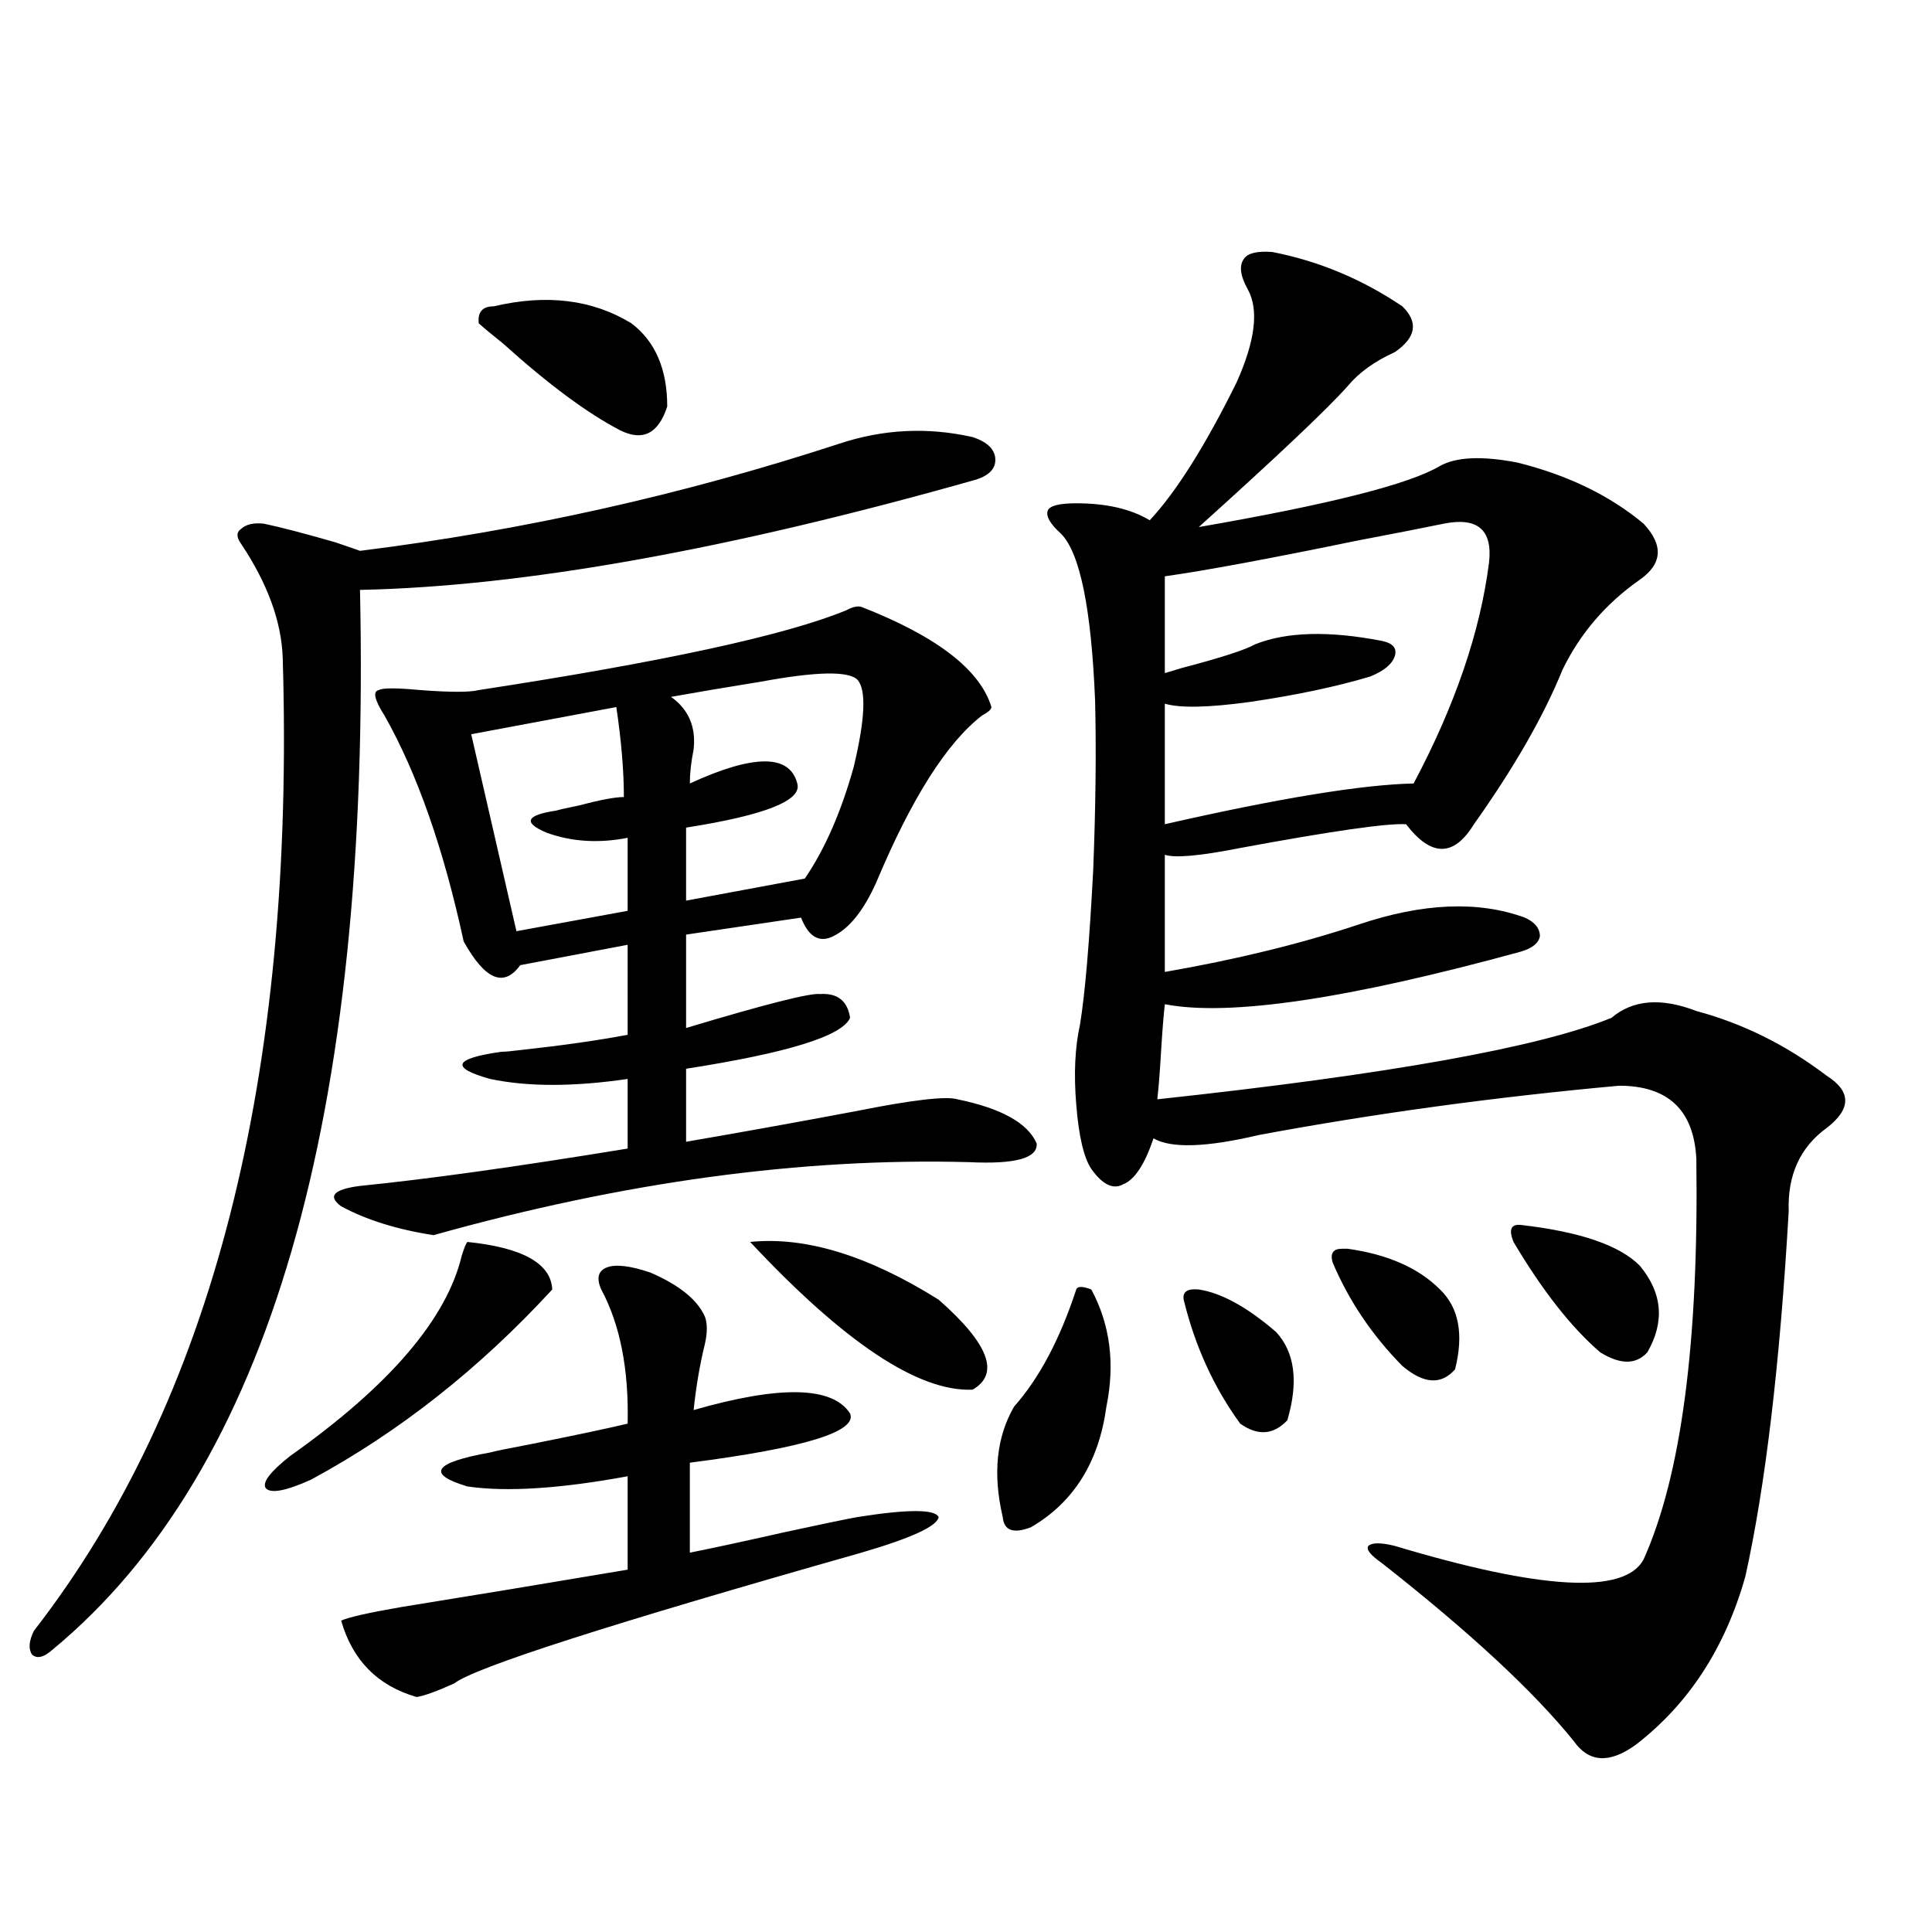 <?xml version="1.0" encoding="utf-8"?>
<!-- Generator: Adobe Illustrator 16.0.0, SVG Export Plug-In . SVG Version: 6.00 Build 0)  -->
<!DOCTYPE svg PUBLIC "-//W3C//DTD SVG 1.1//EN" "http://www.w3.org/Graphics/SVG/1.1/DTD/svg11.dtd">
<svg version="1.1" id="图层_1" xmlns="http://www.w3.org/2000/svg" xmlns:xlink="http://www.w3.org/1999/xlink" x="0px" y="0px"
	 width="1000px" height="1000px" viewBox="0 0 1000 1000" enable-background="new 0 0 1000 1000" xml:space="preserve">
<path d="M434.136,229.742c22.759-7.608,45.853-8.789,69.267-3.516c7.149,2.348,11.052,5.863,11.707,10.547
	c0.64,5.273-2.607,9.091-9.756,11.426c-128.137,36.337-234.476,55.371-319.017,57.129c5.854,273.052-47.164,455.864-159.021,548.438
	c-4.558,4.093-8.14,4.972-10.731,2.637c-1.951-2.938-1.631-7.031,0.976-12.305c92.345-118.94,135.271-286.812,128.777-503.613
	c-0.656-18.745-7.805-38.37-21.463-58.887c-2.607-3.516-2.607-6.152,0-7.91c2.591-2.335,6.494-3.214,11.707-2.637
	c8.445,1.758,20.807,4.985,37.072,9.668c5.198,1.758,9.42,3.228,12.683,4.395C270.878,274.566,353.483,256.109,434.136,229.742z
	 M241.946,642.828c28.612,2.938,43.246,11.138,43.901,24.609c-37.728,41.021-79.358,73.828-124.875,98.438
	c-13.018,5.864-20.823,7.333-23.414,4.395c-1.951-2.925,2.271-8.487,12.683-16.699c51.371-36.323,80.974-70.89,88.778-103.711
	C240.315,645.767,241.29,643.419,241.946,642.828z M445.843,314.117c39.023,15.243,61.462,32.52,67.315,51.855
	c0,1.181-1.631,2.637-4.878,4.395c-18.216,14.063-36.432,42.778-54.633,86.133c-6.509,14.653-13.994,24.032-22.438,28.125
	c-7.165,3.516-12.683,0.302-16.585-9.668l-59.511,8.789v48.34c40.975-12.305,64.053-18.155,69.267-17.578
	c9.1-0.577,14.298,3.516,15.609,12.305c-3.902,9.38-32.194,18.169-84.876,26.367v37.793c27.316-4.683,56.584-9.956,87.803-15.82
	c29.268-5.851,46.828-7.91,52.682-6.152c22.759,4.696,36.417,12.305,40.975,22.852c0.64,7.622-11.067,10.849-35.121,9.668
	c-86.507-2.335-178.868,10.259-277.066,37.793c-18.872-2.925-34.801-7.91-47.804-14.941c-7.165-5.273-3.902-8.789,9.756-10.547
	c35.121-3.516,81.294-9.956,138.533-19.336v-36.035c-27.972,4.106-51.706,4.106-71.218,0c-20.823-5.851-18.872-10.547,5.854-14.063
	c1.951,0,5.198-0.288,9.756-0.879c21.463-2.335,39.999-4.972,55.608-7.91V489.02l-55.608,10.547
	c-8.46,11.728-18.216,7.622-29.268-12.305c-10.411-48.038-24.07-87.012-40.975-116.895c-5.213-8.198-6.189-12.593-2.927-13.184
	c1.951-1.167,9.1-1.167,21.463,0c15.609,1.181,25.685,1.181,30.243,0c95.607-14.64,159.021-28.413,190.239-41.309
	C441.285,314.117,443.892,313.54,445.843,314.117z M336.578,658.648c14.954,6.454,24.39,14.063,28.292,22.852
	c1.296,3.516,1.296,8.212,0,14.063c-2.607,10.547-4.558,21.973-5.854,34.277c44.877-12.882,71.858-12.305,80.974,1.758
	c3.902,9.38-23.75,17.88-82.925,25.488v46.582c11.707-2.335,27.957-5.851,48.779-10.547c18.856-4.093,31.539-6.729,38.048-7.91
	c26.005-4.093,39.999-4.093,41.95,0c-0.656,4.696-13.994,10.849-39.999,18.457c-130.088,36.914-200.331,59.464-210.727,67.676
	c-9.116,4.093-15.609,6.44-19.512,7.031c-20.167-5.864-33.17-19.048-39.023-39.551c3.902-1.758,14.298-4.106,31.219-7.031
	c36.417-5.864,75.44-12.305,117.07-19.336v-48.34c-35.121,6.454-62.773,8.212-82.925,5.273
	c-21.463-6.44-17.561-12.305,11.707-17.578c1.951-0.577,9.1-2.046,21.463-4.395c23.414-4.683,39.999-8.198,49.755-10.547
	c0.64-28.125-3.902-51.265-13.658-69.434c-2.607-5.851-1.631-9.668,2.927-11.426C318.682,654.254,326.166,655.133,336.578,658.648z
	 M319.017,365.973l-75.12,14.063l23.414,101.953l57.56-10.547v-37.793c-14.969,2.938-28.948,2.06-41.95-2.637
	c-12.363-5.273-10.731-9.077,4.878-11.426c1.951-0.577,5.854-1.456,11.707-2.637c11.052-2.925,18.856-4.395,23.414-4.395
	C322.919,399.083,321.608,383.551,319.017,365.973z M326.822,167.34c12.347,9.379,18.536,23.73,18.536,43.066
	c-4.558,14.063-12.683,18.168-24.39,12.305c-16.92-8.789-37.072-23.73-60.486-44.824c-5.854-4.684-10.091-8.199-12.683-10.547
	c-0.656-5.851,1.951-8.789,7.805-8.789C282.92,152.109,306.655,155.035,326.822,167.34z M443.892,351.91
	c-4.558-4.683-21.143-4.395-49.755,0.879c-18.216,2.938-33.825,5.575-46.828,7.91c9.1,6.454,13.003,15.532,11.707,27.246
	c-1.311,6.454-1.951,12.305-1.951,17.578c33.17-15.229,51.706-15.229,55.608,0c2.591,8.789-16.585,16.411-57.56,22.852v37.793
	l61.462-11.426c10.396-15.229,18.856-34.565,25.365-58.008C447.794,372.125,448.435,357.184,443.892,351.91z M388.284,642.828
	c28.612-2.925,61.126,7.031,97.559,29.883c26.005,22.852,31.859,38.384,17.561,46.582
	C475.431,720.474,437.063,694.985,388.284,642.828z M557.06,667.438c0.64-1.758,3.247-1.758,7.805,0
	c9.756,18.169,12.347,38.384,7.805,60.645c-3.902,28.716-16.92,49.521-39.023,62.402c-9.115,3.516-13.993,1.758-14.634-5.273
	c-5.213-22.261-3.262-41.309,5.854-57.129C537.868,713.442,548.6,693.228,557.06,667.438z M658.521,130.426
	c24.054,4.696,46.493,14.063,67.315,28.125c8.445,8.212,7.149,16.122-3.902,23.73c-10.411,4.696-18.536,10.547-24.39,17.578
	c-10.411,11.728-36.097,36.035-77.071,72.949c67.635-11.715,109.266-22.262,124.875-31.641c8.445-4.684,21.783-5.273,39.999-1.758
	c26.006,6.454,47.804,17.001,65.364,31.641c10.396,11.138,9.756,20.806-1.951,29.004c-17.561,12.305-30.899,27.837-39.999,46.582
	c-9.756,24.032-25.045,50.688-45.853,79.98c-10.411,17.001-22.118,17.001-35.121,0c-9.756-0.577-38.383,3.516-85.852,12.305
	c-20.823,4.106-33.825,5.273-39.023,3.516v60.645c37.072-6.44,70.562-14.64,100.485-24.609c33.17-11.124,61.782-12.305,85.852-3.516
	c5.198,2.349,7.805,5.575,7.805,9.668c-0.656,3.516-3.902,6.152-9.756,7.91c-89.754,24.609-151.216,33.7-184.386,27.246
	c-0.656,5.864-1.311,14.063-1.951,24.609c-0.656,11.138-1.311,19.336-1.951,24.609c119.662-12.882,198.044-26.944,235.116-42.188
	c11.052-9.366,25.685-10.547,43.901-3.516c24.054,6.454,46.493,17.578,67.315,33.398c13.002,8.212,13.002,17.29,0,27.246
	c-13.658,9.97-20.167,24.321-19.512,43.066c-4.558,79.102-12.042,142.095-22.438,188.965
	c-10.411,36.914-29.268,65.918-56.584,87.012c-13.658,9.956-24.39,9.366-32.194-1.758c-20.823-25.79-53.992-56.552-99.51-92.285
	c-5.854-4.093-8.14-7.031-6.829-8.789c1.951-1.758,6.494-1.758,13.658,0c76.096,22.852,119.021,25.187,128.777,7.031
	c19.512-43.354,28.612-112.5,27.316-207.422c-1.311-25.187-14.634-37.793-39.999-37.793
	c-64.389,5.864-126.506,14.364-186.337,25.488c-27.316,6.454-45.532,7.031-54.633,1.758c-4.558,13.485-9.756,21.396-15.609,23.73
	c-5.213,2.938-10.731,0.302-16.585-7.91c-3.902-5.851-6.509-16.987-7.805-33.398c-1.311-15.82-0.656-29.581,1.951-41.309
	c2.592-15.82,4.878-42.476,6.829-79.98c1.296-32.808,1.616-62.101,0.976-87.891c-1.951-47.461-7.805-76.163-17.561-86.133
	c-5.854-5.273-8.14-9.366-6.829-12.305c1.296-2.335,6.174-3.516,14.634-3.516c15.609,0,28.292,2.938,38.048,8.789
	c13.658-14.64,28.612-38.37,44.877-71.191c9.756-21.671,11.707-37.793,5.854-48.34c-3.902-7.031-4.558-12.305-1.951-15.82
	C645.838,131.016,650.716,129.849,658.521,130.426z M747.299,271.051c-8.46,1.758-23.414,4.696-44.877,8.789
	c-45.532,9.38-78.702,15.532-99.51,18.457v50.098c1.951-0.577,4.878-1.456,8.78-2.637c20.152-5.273,32.835-9.366,38.048-12.305
	c16.25-6.44,38.048-7.031,65.364-1.758c5.854,1.181,8.125,3.817,6.829,7.91c-1.311,4.106-5.533,7.622-12.683,10.547
	c-17.561,5.273-38.383,9.668-62.438,13.184c-21.463,2.938-36.097,3.228-43.901,0.879v62.402
	c59.176-13.472,102.101-20.503,128.777-21.094c21.463-40.43,34.466-78.511,39.023-114.258
	C772.665,274.278,764.86,267.535,747.299,271.051z M612.668,672.711c-0.656-4.093,1.951-5.851,7.805-5.273
	c11.707,1.758,25.03,9.091,39.999,21.973c9.756,10.547,11.707,25.79,5.854,45.703c-7.164,7.622-15.289,8.212-24.39,1.758
	C628.278,718.126,618.522,696.743,612.668,672.711z M697.544,646.344c20.807,2.938,36.737,9.97,47.804,21.094
	c9.756,9.38,12.347,23.153,7.805,41.309c-7.164,8.212-16.265,7.622-27.316-1.758c-15.609-15.82-27.652-33.687-36.097-53.613
	c-1.311-4.683,0.32-7.031,4.878-7.031C695.913,646.344,696.889,646.344,697.544,646.344z M783.396,642.828
	c-2.607-6.44-1.311-9.366,3.902-8.789c30.563,3.516,51.051,10.547,61.462,21.094c11.707,14.063,13.003,29.004,3.902,44.824
	c-5.854,6.454-13.993,6.454-24.39,0C813.304,687.075,798.35,668.028,783.396,642.828z"/>
</svg>
